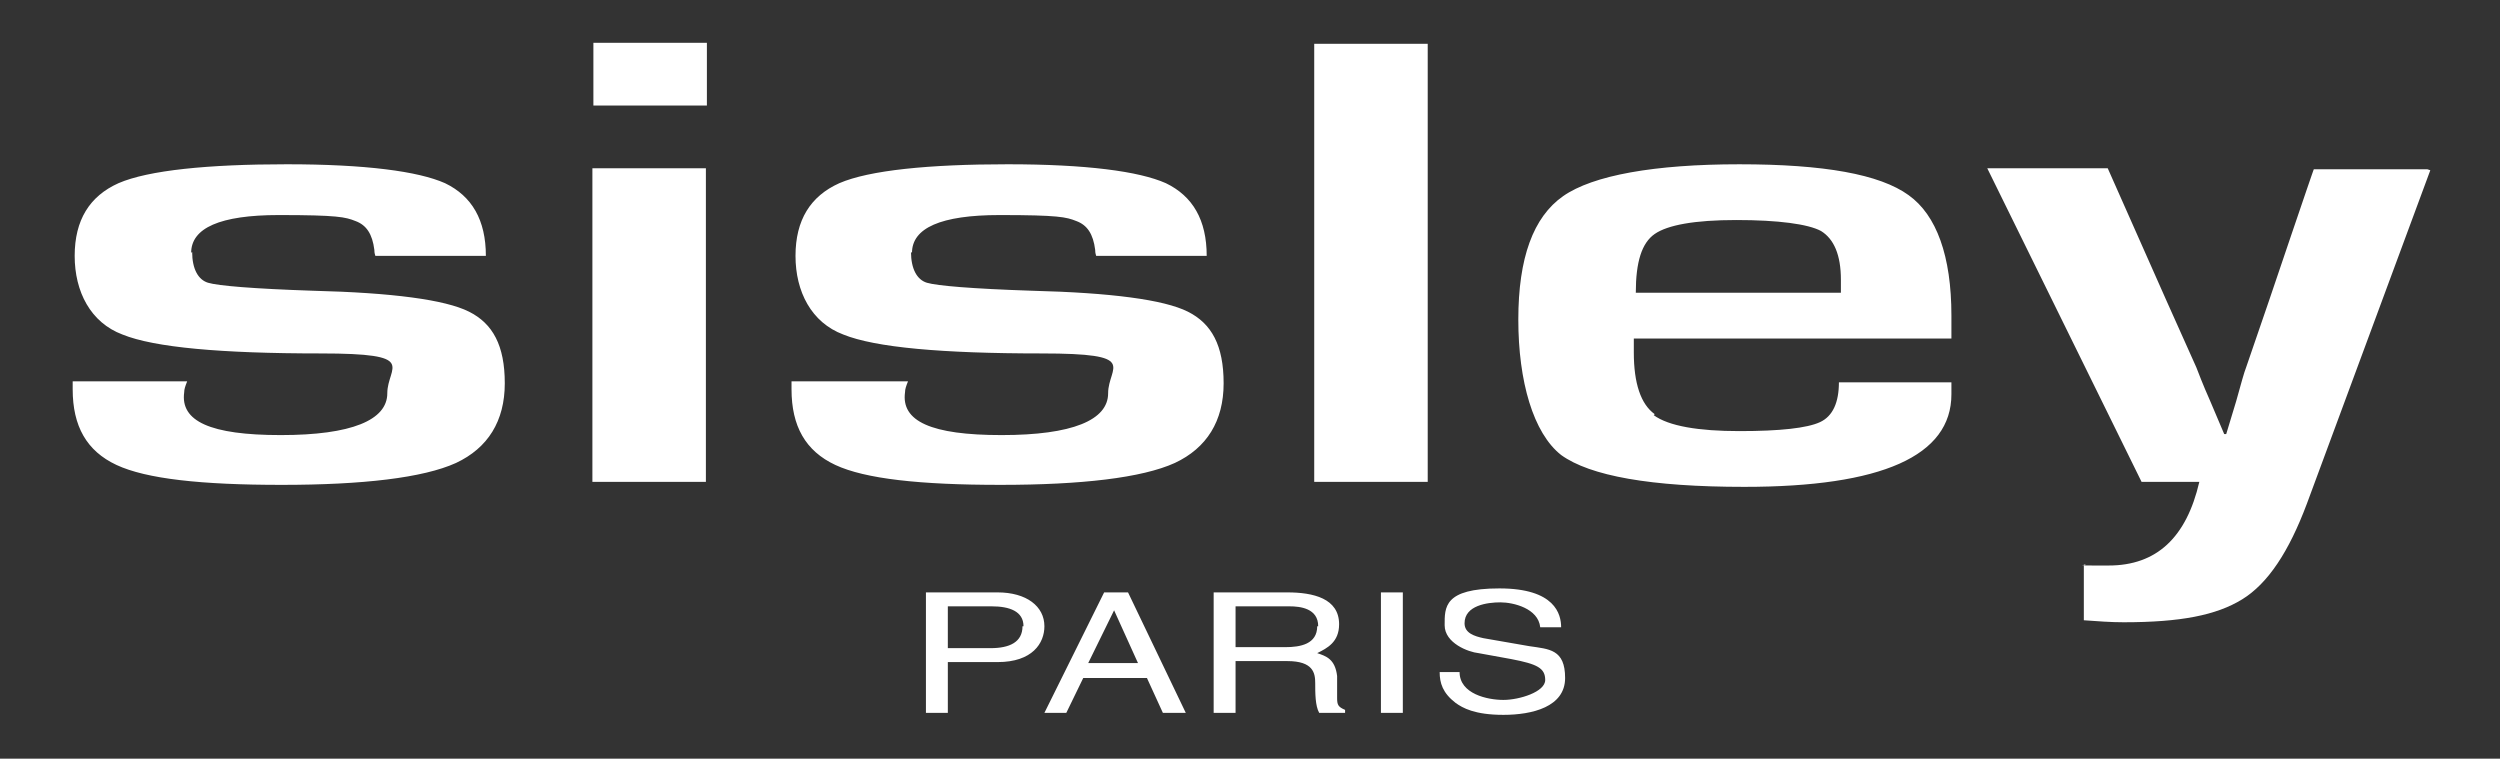 <?xml version="1.0" encoding="UTF-8"?>
<svg id="Layer_1" data-name="Layer 1" xmlns="http://www.w3.org/2000/svg" version="1.1" viewBox="0 0 251.1 76.2">
  <rect x="0" y="0" width="251.1" height="76.2" fill="#333333" stroke="none"/>
  <defs>
    <style>
      .cls-1 {
        fill: #ffffff;
        stroke-width: 0px;
      }
    </style>
  </defs>
  <path class="cls-1" d="M154.8,63h2c0-1.3-.6-3.9-6.2-3.9s-5.5,1.9-5.5,3.7,2.4,2.7,3.4,2.8l3.3.6c2.6.5,3.4.9,3.4,2.1s-2.6,2-4.2,2-4.4-.6-4.4-2.8h-2c0,1.1.3,2.1,1.6,3.1.7.5,1.9,1.2,4.8,1.2s6.2-.8,6.2-3.7-1.6-2.9-3.6-3.2l-4.6-.8c-.9-.2-1.9-.5-1.9-1.5,0-1.8,2.3-2.1,3.6-2.1s3.8.6,4,2.5M138.7,71.6h2.2v-12.1h-2.2v12.1ZM132.5,71.6h2.6v-.3c-.7-.3-.8-.5-.8-1.2v-2.2c-.2-1.7-1.1-2-2-2.3,1-.5,2.2-1.1,2.2-2.9,0-2.6-2.6-3.2-5.2-3.2h-7.4v12.1h2.2v-5.2h5.2c2.6,0,2.8,1.2,2.8,2.2s0,2.3.4,3M132.3,62.9c0,1.8-1.7,2.1-3.2,2.1h-5v-4.1h5.4c1.1,0,2.9.2,2.9,2M116.7,71.6h2.4l-5.8-12.1h-2.4l-6,12.1h2.2l1.7-3.5h6.4l1.6,3.5ZM114.3,66.6h-5l2.6-5.3h0l2.4,5.3ZM104.9,62.9c0-2-1.8-3.4-4.7-3.4h-7.2v12.1h2.2v-5.1h5c3.5,0,4.7-1.9,4.7-3.6M102.7,62.9c0,1.6-1.3,2.2-3.2,2.2h-4.3v-4.2h4.4c1.8,0,3.2.5,3.2,2"/>
  <path class="cls-1" d="M243.8,17h-11.4c0-.1-4.5,13.2-4.5,13.2l-2.3,6.7c-.2.5-.5,1.6-1,3.4l-1,3.3h-.2l-1.4-3.3c-.8-1.8-1.2-2.9-1.4-3.4l-3-6.7-5.9-13.3h-12.1l15.5,31.5h5.8c-1.3,5.6-4.3,8.4-9.1,8.4s-1.5,0-2.5-.1v5.6c1.4.1,2.7.2,4,.2,5.7,0,9.3-.7,11.9-2.3,2.6-1.6,4.7-4.8,6.5-9.6l12.4-33.5ZM166.2,41.6c-1.4-1-2.1-3.1-2.1-6.2s0-.7,0-1.4h31.9v-2.3c0-6-1.5-10.1-4.3-12.1-2.9-2.1-8.5-3.1-17-3.1s-14.7,1.1-17.7,3.2c-3,2.1-4.5,6.2-4.5,12.4s1.5,11.4,4.3,13.6c2.9,2.1,9,3.2,18.4,3.2,13.8,0,20.8-3.1,20.8-9.3v-1.2s-11.3,0-11.3,0c0,2-.6,3.4-1.9,4-1.3.6-4,.9-8.1.9s-7.1-.5-8.6-1.6M164.3,29.4c0-3.1.6-5,1.9-5.9,1.3-.9,4-1.4,8.2-1.4s7.2.4,8.5,1.1c1.3.8,2,2.4,2,4.9v1.3c0,0-20.5,0-20.5,0ZM132,48.4h11.4V4.4h-11.4v44ZM91.6,25.4c0-2.5,2.9-3.8,8.8-3.8s6.7.2,7.7.6c1.1.4,1.7,1.3,1.9,2.9,0,.1,0,.3.1.6h11.1c0-3.6-1.4-6-4.1-7.3-2.7-1.2-8-1.9-15.9-1.9s-13.9.6-16.9,1.9c-2.9,1.3-4.4,3.7-4.4,7.3s1.6,6.7,4.8,7.9c3.2,1.3,9.9,1.9,19.9,1.9s6.7,1.3,6.7,4-3.6,4.2-10.7,4.2-10.1-1.4-9.7-4.3c0-.3.1-.6.3-1.1h-11.7v.8c0,3.7,1.4,6.2,4.4,7.6,3,1.4,8.5,2,16.6,2s14.2-.7,17.5-2.2c3.2-1.5,4.9-4.2,4.9-8s-1.2-6-3.6-7.2c-2.4-1.2-7.7-1.9-15.7-2.1-6-.2-9.5-.5-10.5-.8-1-.3-1.6-1.4-1.6-3.1M59.6,10.6h11.4v-6.3h-11.4v6.3ZM70.9,16.9h-11.4v31.5h11.4v-31.5ZM19.2,25.4c0-2.5,2.9-3.8,8.8-3.8s6.7.2,7.7.6c1.1.4,1.7,1.3,1.9,2.9,0,.1,0,.3.1.6h11.1c0-3.6-1.4-6-4.1-7.3-2.7-1.2-8-1.9-15.9-1.9s-13.9.6-16.9,1.9c-2.9,1.3-4.4,3.7-4.4,7.3s1.6,6.7,4.8,7.9c3.2,1.3,9.9,1.9,19.9,1.9s6.7,1.3,6.7,4-3.6,4.2-10.7,4.2-10.1-1.4-9.7-4.3c0-.3.1-.6.3-1.1H7.3v.8c0,3.7,1.4,6.2,4.4,7.6,3,1.4,8.5,2,16.6,2s14.2-.7,17.5-2.2c3.2-1.5,4.9-4.2,4.9-8s-1.2-6-3.6-7.2c-2.4-1.2-7.7-1.9-15.7-2.1-6-.2-9.5-.5-10.5-.8-1-.3-1.6-1.4-1.6-3.1"/>
</svg>